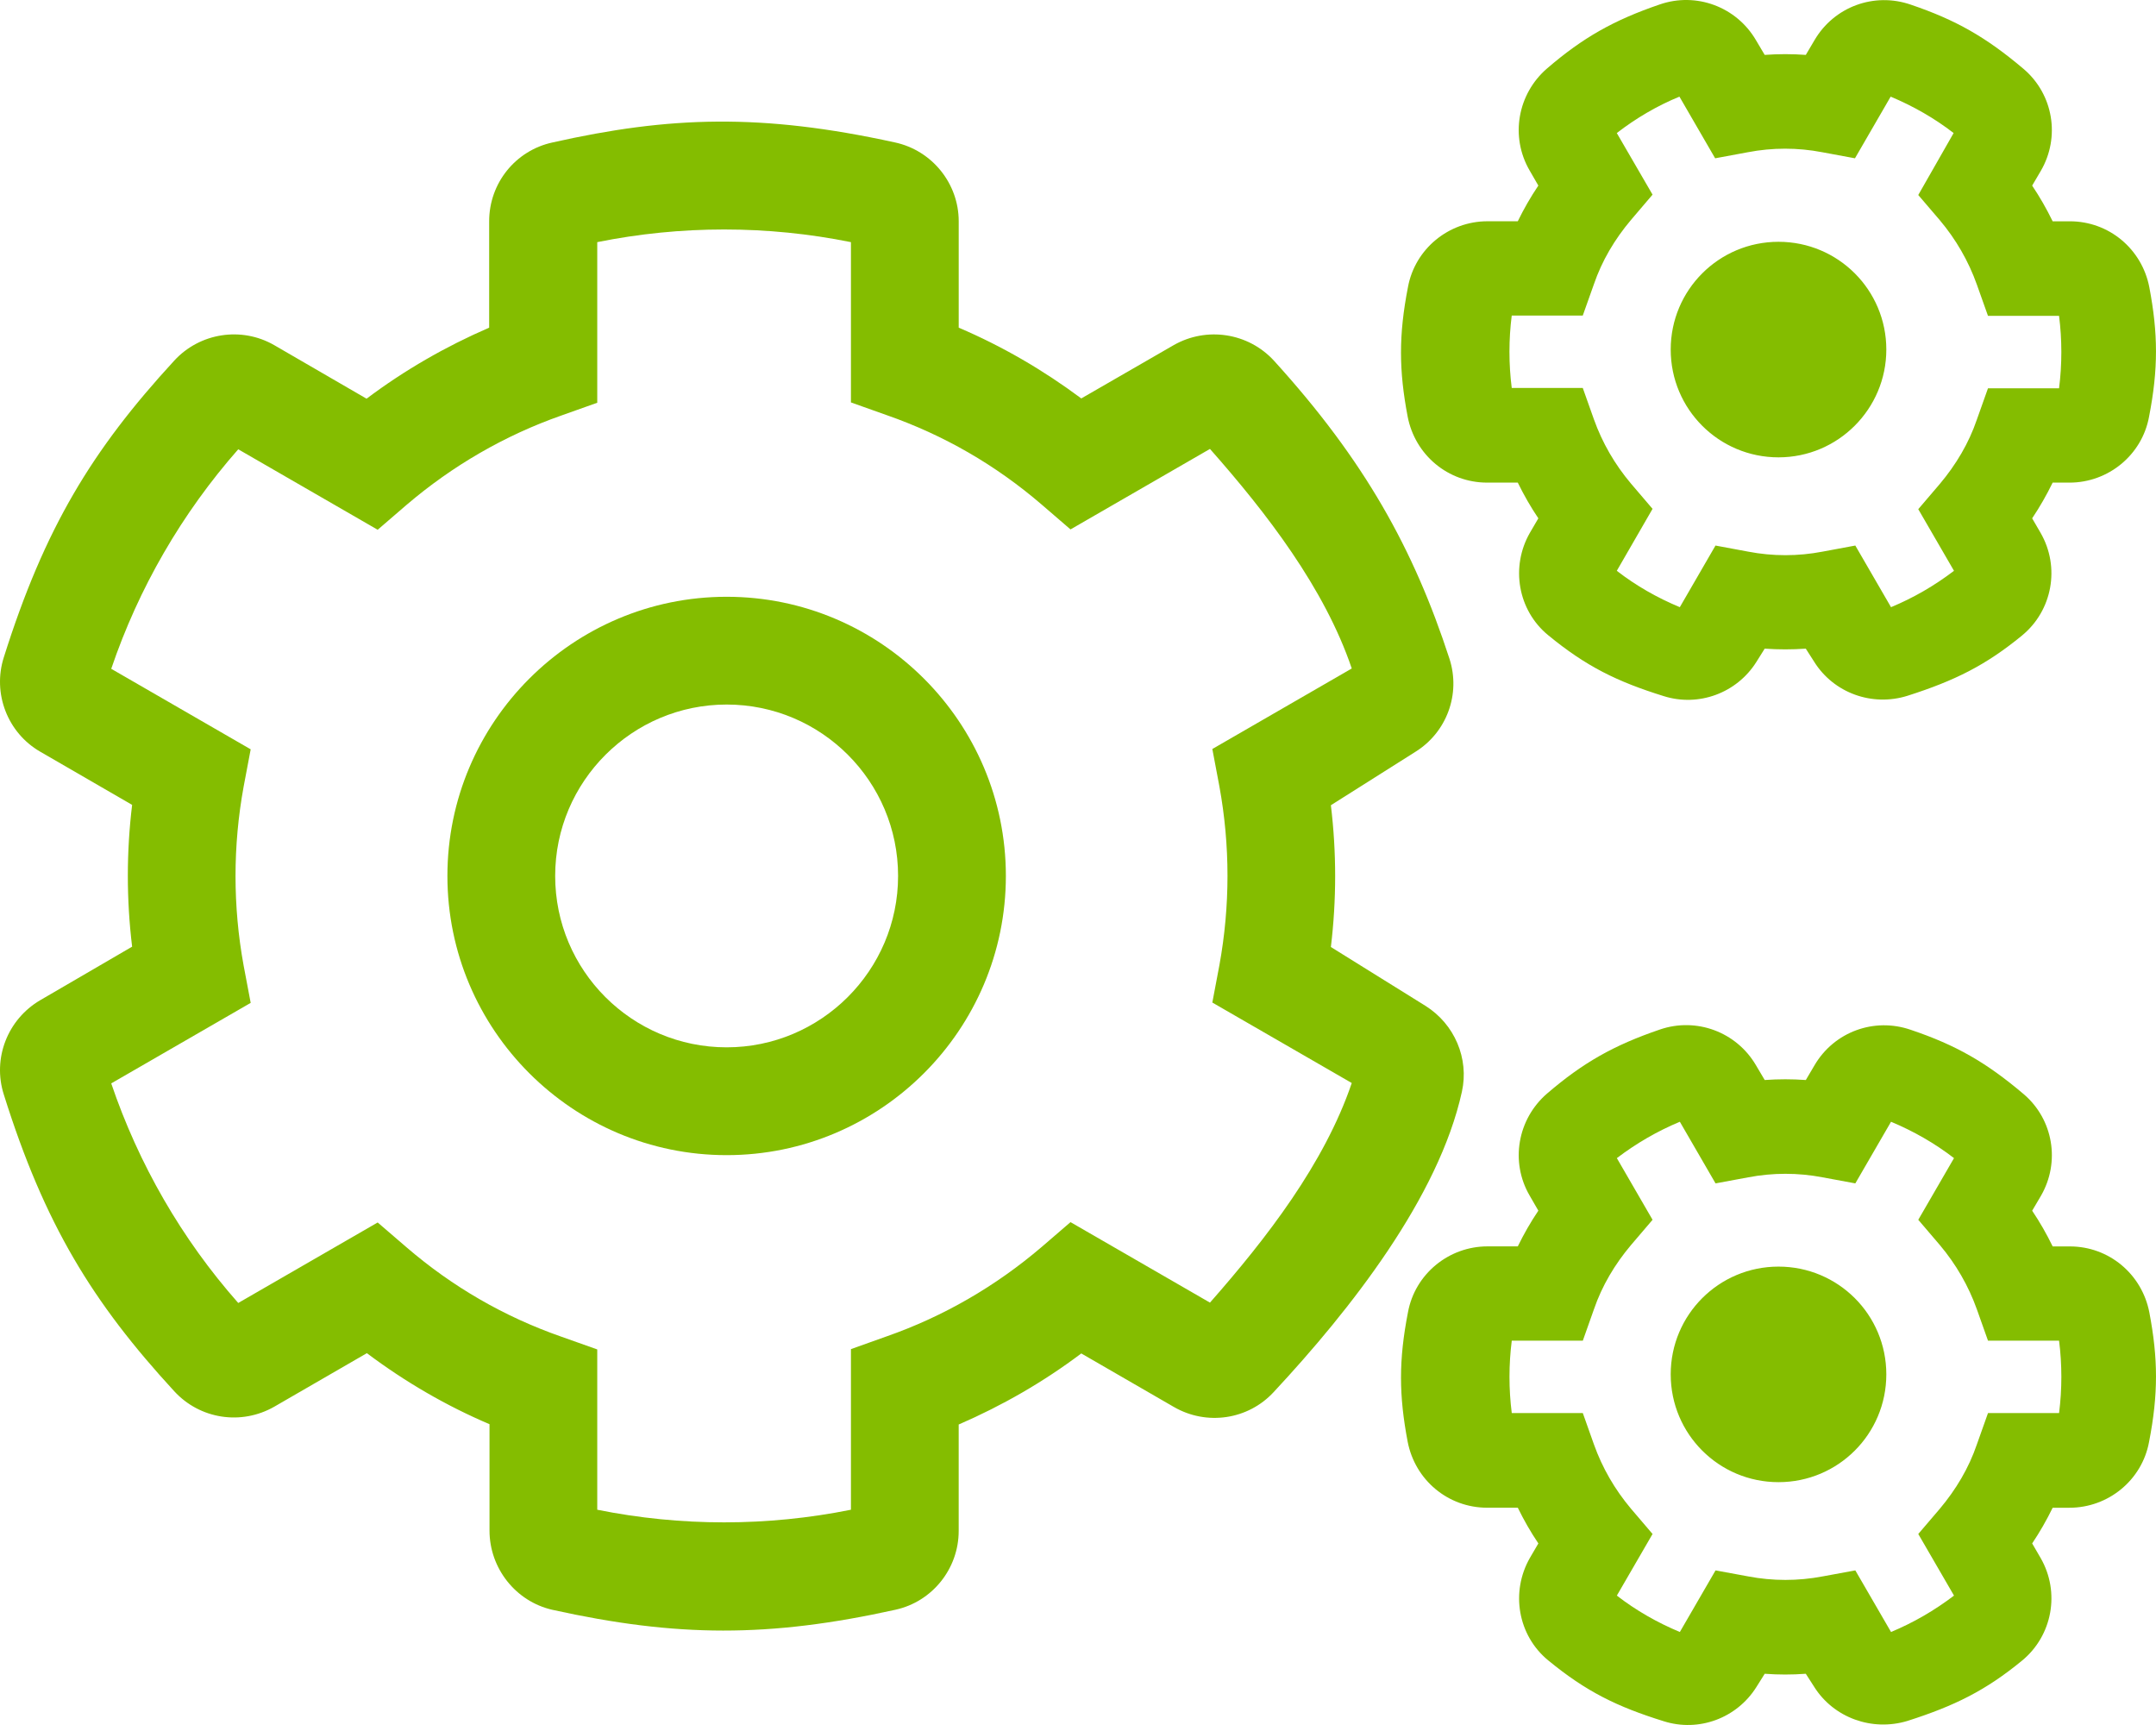 <?xml version="1.0" encoding="UTF-8" standalone="no"?>
<!-- Generator: Adobe Illustrator 16.0.4, SVG Export Plug-In . SVG Version: 6.00 Build 0)  -->
<svg xmlns:dc="http://purl.org/dc/elements/1.1/" xmlns:cc="http://creativecommons.org/ns#" xmlns:rdf="http://www.w3.org/1999/02/22-rdf-syntax-ns#" xmlns:svg="http://www.w3.org/2000/svg" xmlns="http://www.w3.org/2000/svg" xmlns:sodipodi="http://sodipodi.sourceforge.net/DTD/sodipodi-0.dtd" xmlns:inkscape="http://www.inkscape.org/namespaces/inkscape" version="1.1" id="Ebene_1" x="0px" y="0px" width="437.486" height="349.987" viewBox="0 0 437.486 349.987" xml:space="preserve" sodipodi:docname="230104_icc_03_service_09_prof_service.svg" inkscape:version="0.92.4 (5da689c313, 2019-01-14)"><defs id="defs13"></defs>
<g id="g8" transform="translate(-59.743,-77.917)">
	<path d="m 442.506,148.838 c 0,-12.086 -9.773,-21.863 -21.879,-21.863 -12.094,0 -21.871,9.777 -21.871,21.863 0,12.094 9.777,21.871 21.871,21.871 12.105,0 21.879,-9.844 21.879,-21.871 m 0,207.922 c 0,-12.09 -9.773,-21.859 -21.879,-21.859 -12.094,0 -21.871,9.77 -21.871,21.859 0,12.105 9.777,21.875 21.871,21.875 12.105,0 21.879,-9.77 21.879,-21.875 m -6.289,39.777 7.246,12.5 c 4.578,-1.918 8.82,-4.375 12.777,-7.387 l -7.25,-12.5 4.375,-5.121 c 3.281,-3.906 5.887,-8.266 7.516,-13.059 l 2.258,-6.352 h 14.422 c 0.617,-4.855 0.617,-9.84 0,-14.688 h -14.422 l -2.258,-6.363 c -1.707,-4.773 -4.234,-9.148 -7.516,-13.043 l -4.375,-5.121 7.25,-12.512 c -3.891,-3 -8.199,-5.465 -12.777,-7.379 l -7.246,12.504 -6.637,-1.227 c -4.984,-0.957 -10.109,-0.957 -15.102,0 l -6.625,1.227 -7.242,-12.504 c -4.59,1.914 -8.828,4.379 -12.785,7.379 l 7.246,12.512 -4.371,5.121 c -3.285,3.895 -5.891,8.27 -7.527,13.043 l -2.254,6.363 h -14.418 c -0.617,4.848 -0.617,9.832 0,14.688 h 14.418 l 2.254,6.352 c 1.711,4.793 4.242,9.152 7.527,13.059 l 4.371,5.121 -7.246,12.5 c 3.891,3.012 8.195,5.469 12.785,7.387 l 7.242,-12.5 6.625,1.219 c 4.988,0.953 10.117,0.953 15.102,0 z m -8.344,23.629 -1.707,-2.656 c -2.801,0.207 -5.539,0.207 -8.336,0 l -1.711,2.727 c -3.965,6.289 -11.684,9.164 -18.797,6.898 -9.43,-2.93 -15.719,-6 -23.445,-12.359 -6.148,-5.059 -7.652,-13.871 -3.688,-20.785 l 1.711,-2.926 c -1.57,-2.328 -2.938,-4.715 -4.172,-7.246 h -6.223 c -7.926,0 -14.621,-5.602 -16.125,-13.387 -1.781,-9.367 -1.844,-16.539 0.07,-26.312 1.434,-7.719 8.266,-13.324 16.125,-13.324 h 6.152 c 1.234,-2.527 2.602,-4.918 4.172,-7.246 l -1.777,-3.074 c -3.969,-6.824 -2.461,-15.512 3.559,-20.699 7.238,-6.211 13.461,-9.773 22.895,-12.984 7.375,-2.523 15.508,0.484 19.473,7.242 l 1.781,3.008 c 2.801,-0.199 5.539,-0.199 8.344,0 l 1.773,-3.008 c 3.969,-6.758 12.086,-9.762 19.547,-7.168 9.09,3.07 15.238,6.555 22.898,13.051 6.012,5.125 7.449,13.797 3.48,20.637 l -1.77,3.004 c 1.562,2.32 2.926,4.711 4.16,7.246 h 3.492 c 7.922,0 14.621,5.605 16.125,13.391 1.777,9.355 1.844,16.527 -0.066,26.312 -1.434,7.719 -8.262,13.316 -16.137,13.316 h -3.414 c -1.234,2.527 -2.598,4.914 -4.16,7.242 l 1.703,2.93 c 4.035,6.984 2.395,15.793 -3.758,20.848 -7.316,6.012 -13.602,9.156 -23.238,12.23 -7.178,2.182 -14.967,-0.615 -18.936,-6.908 m 8.344,-231.562 7.246,12.504 c 4.578,-1.906 8.82,-4.363 12.777,-7.379 l -7.25,-12.504 4.375,-5.121 c 3.281,-3.898 5.887,-8.27 7.516,-13.055 l 2.258,-6.355 h 14.422 c 0.617,-4.84 0.617,-9.844 0,-14.691 h -14.422 l -2.258,-6.348 c -1.707,-4.785 -4.234,-9.16 -7.516,-13.059 l -4.375,-5.113 7.176,-12.57 c -3.887,-3.012 -8.195,-5.465 -12.777,-7.387 l -7.242,12.508 -6.637,-1.23 c -4.992,-0.961 -10.105,-0.961 -15.102,0 l -6.633,1.23 -7.246,-12.508 c -4.512,1.848 -8.816,4.375 -12.711,7.387 l 7.254,12.496 -4.375,5.133 c -3.285,3.891 -5.891,8.262 -7.527,13.051 l -2.258,6.348 h -14.414 c -0.617,4.852 -0.617,9.844 0,14.688 h 14.414 l 2.258,6.359 c 1.707,4.781 4.242,9.156 7.527,13.047 l 4.375,5.125 -7.254,12.57 c 3.898,3.016 8.199,5.473 12.789,7.379 l 7.238,-12.504 6.629,1.234 c 4.988,0.961 10.113,0.961 15.102,0 z m -8.344,23.582 -1.707,-2.664 c -2.801,0.195 -5.539,0.195 -8.336,0 l -1.711,2.73 c -3.965,6.273 -11.684,9.148 -18.797,6.895 -9.43,-2.934 -15.719,-6.008 -23.445,-12.367 -6.148,-5.051 -7.652,-13.863 -3.688,-20.773 l 1.711,-2.926 c -1.57,-2.332 -2.938,-4.719 -4.172,-7.246 h -6.223 c -7.926,0 -14.621,-5.602 -16.125,-13.395 -1.781,-9.363 -1.844,-16.539 0.07,-26.312 1.434,-7.719 8.266,-13.32 16.125,-13.32 h 6.152 c 1.234,-2.523 2.602,-4.914 4.172,-7.238 l -1.777,-3.078 c -3.969,-6.832 -2.461,-15.512 3.559,-20.699 7.238,-6.219 13.461,-9.77 22.895,-12.988 7.375,-2.531 15.508,0.488 19.473,7.246 l 1.781,3.004 c 2.801,-0.203 5.539,-0.203 8.344,0 l 1.773,-3.004 c 3.969,-6.758 12.086,-9.777 19.547,-7.184 9.09,3.086 15.238,6.566 22.898,13.059 6.012,5.133 7.449,13.805 3.48,20.637 l -1.77,3.012 c 1.562,2.32 2.926,4.711 4.16,7.242 h 3.492 c 7.922,0 14.621,5.598 16.125,13.387 1.777,9.359 1.844,16.539 -0.066,26.309 -1.434,7.727 -8.262,13.324 -16.137,13.324 h -3.414 c -1.234,2.527 -2.598,4.914 -4.16,7.246 l 1.703,2.93 c 4.035,6.984 2.395,15.789 -3.758,20.844 -7.316,6.008 -13.602,9.156 -23.238,12.227 -7.178,2.254 -14.967,-0.559 -18.936,-6.898" id="path2" inkscape:connector-curvature="0" style="fill:#84bd00"></path>
	<path d="m 305.264,342.209 -28.297,-16.332 -5.871,5.055 c -9.301,7.938 -19.895,14.082 -31.375,18.102 l -7.309,2.609 v 32.586 c -16.957,3.418 -34.52,3.418 -51.477,0 v -32.523 l -7.309,-2.594 c -11.547,-4.031 -22.074,-10.113 -31.371,-18.109 l -5.875,-5.055 -28.293,16.332 C 96.603,329.296 87.853,314.053 82.314,297.729 l 28.297,-16.336 -1.434,-7.582 c -2.191,-12.027 -2.191,-24.258 0,-36.277 l 1.434,-7.586 -28.297,-16.336 c 5.566,-16.395 14.332,-31.539 25.773,-44.539 l 28.293,16.328 5.875,-5.062 c 9.297,-7.93 19.887,-14.074 31.371,-18.109 l 7.309,-2.598 v -32.586 c 16.957,-3.426 34.52,-3.426 51.477,0 v 32.52 l 7.309,2.598 c 11.551,4.035 22.074,10.113 31.375,18.109 l 5.871,5.059 L 305.264,169 c 11.48,12.984 23.242,28.223 28.773,44.547 l -28.293,16.336 1.434,7.59 c 2.191,12.016 2.191,24.242 0,36.273 l -1.434,7.578 28.293,16.328 c -5.543,16.334 -17.293,31.514 -28.773,44.557 m 43.746,-60.203 -19.211,-11.949 c 1.156,-9.566 1.156,-19.207 0,-28.766 l 17.09,-10.797 c 6.422,-3.965 9.289,-11.754 6.973,-18.922 -7.254,-22.277 -17.227,-40.25 -35.613,-60.473 -5.195,-5.668 -13.672,-6.973 -20.367,-3.145 l -18.73,10.801 C 271.437,153.009 263.093,148.15 254.281,144.4 v -21.594 c 0,-7.656 -5.406,-14.359 -12.91,-15.984 -27.137,-5.949 -45.805,-5.332 -69.516,0 -7.516,1.629 -12.852,8.262 -12.852,15.984 v 21.59 c -8.816,3.82 -17.16,8.609 -24.879,14.414 l -18.727,-10.859 c -6.633,-3.828 -15.105,-2.527 -20.305,3.145 -16.668,18.109 -26.309,33.957 -34.578,60.195 -2.328,7.305 0.754,15.305 7.383,19.133 l 18.656,10.797 c -1.16,9.562 -1.16,19.195 0,28.766 l -18.656,10.867 c -6.629,3.891 -9.711,11.816 -7.383,19.129 8.27,26.371 18.043,42.227 34.578,60.195 5.199,5.676 13.598,6.977 20.305,3.148 l 18.789,-10.863 c 7.73,5.805 16.062,10.656 24.887,14.414 v 21.586 c 0,7.652 5.32,14.363 12.711,16.062 25.281,5.594 44.012,5.664 69.645,0 7.512,-1.645 12.848,-8.344 12.848,-15.996 v -21.59 c 8.816,-3.82 17.152,-8.605 24.875,-14.418 l 18.801,10.863 c 6.625,3.828 15.031,2.602 20.223,-3.008 15.66,-16.809 33.5,-39.562 38.207,-60.941 1.502,-6.765 -1.502,-13.738 -7.373,-17.429" id="path4" inkscape:connector-curvature="0" style="fill:#84bd00"></path>
	<path d="m 207.189,290.412 c -19.215,0 -34.793,-15.582 -34.793,-34.777 0,-19.195 15.652,-34.773 34.793,-34.773 19.199,0 34.789,15.578 34.789,34.773 0,19.195 -15.656,34.777 -34.789,34.777 m 0,-91.414 c -31.234,0 -56.66,25.414 -56.66,56.637 0,31.223 25.426,56.652 56.66,56.652 31.23,0 56.66,-25.43 56.66,-56.652 0,-31.222 -25.429,-56.637 -56.66,-56.637" id="path6" inkscape:connector-curvature="0" style="fill:#84bd00"></path>
</g>
</svg>
